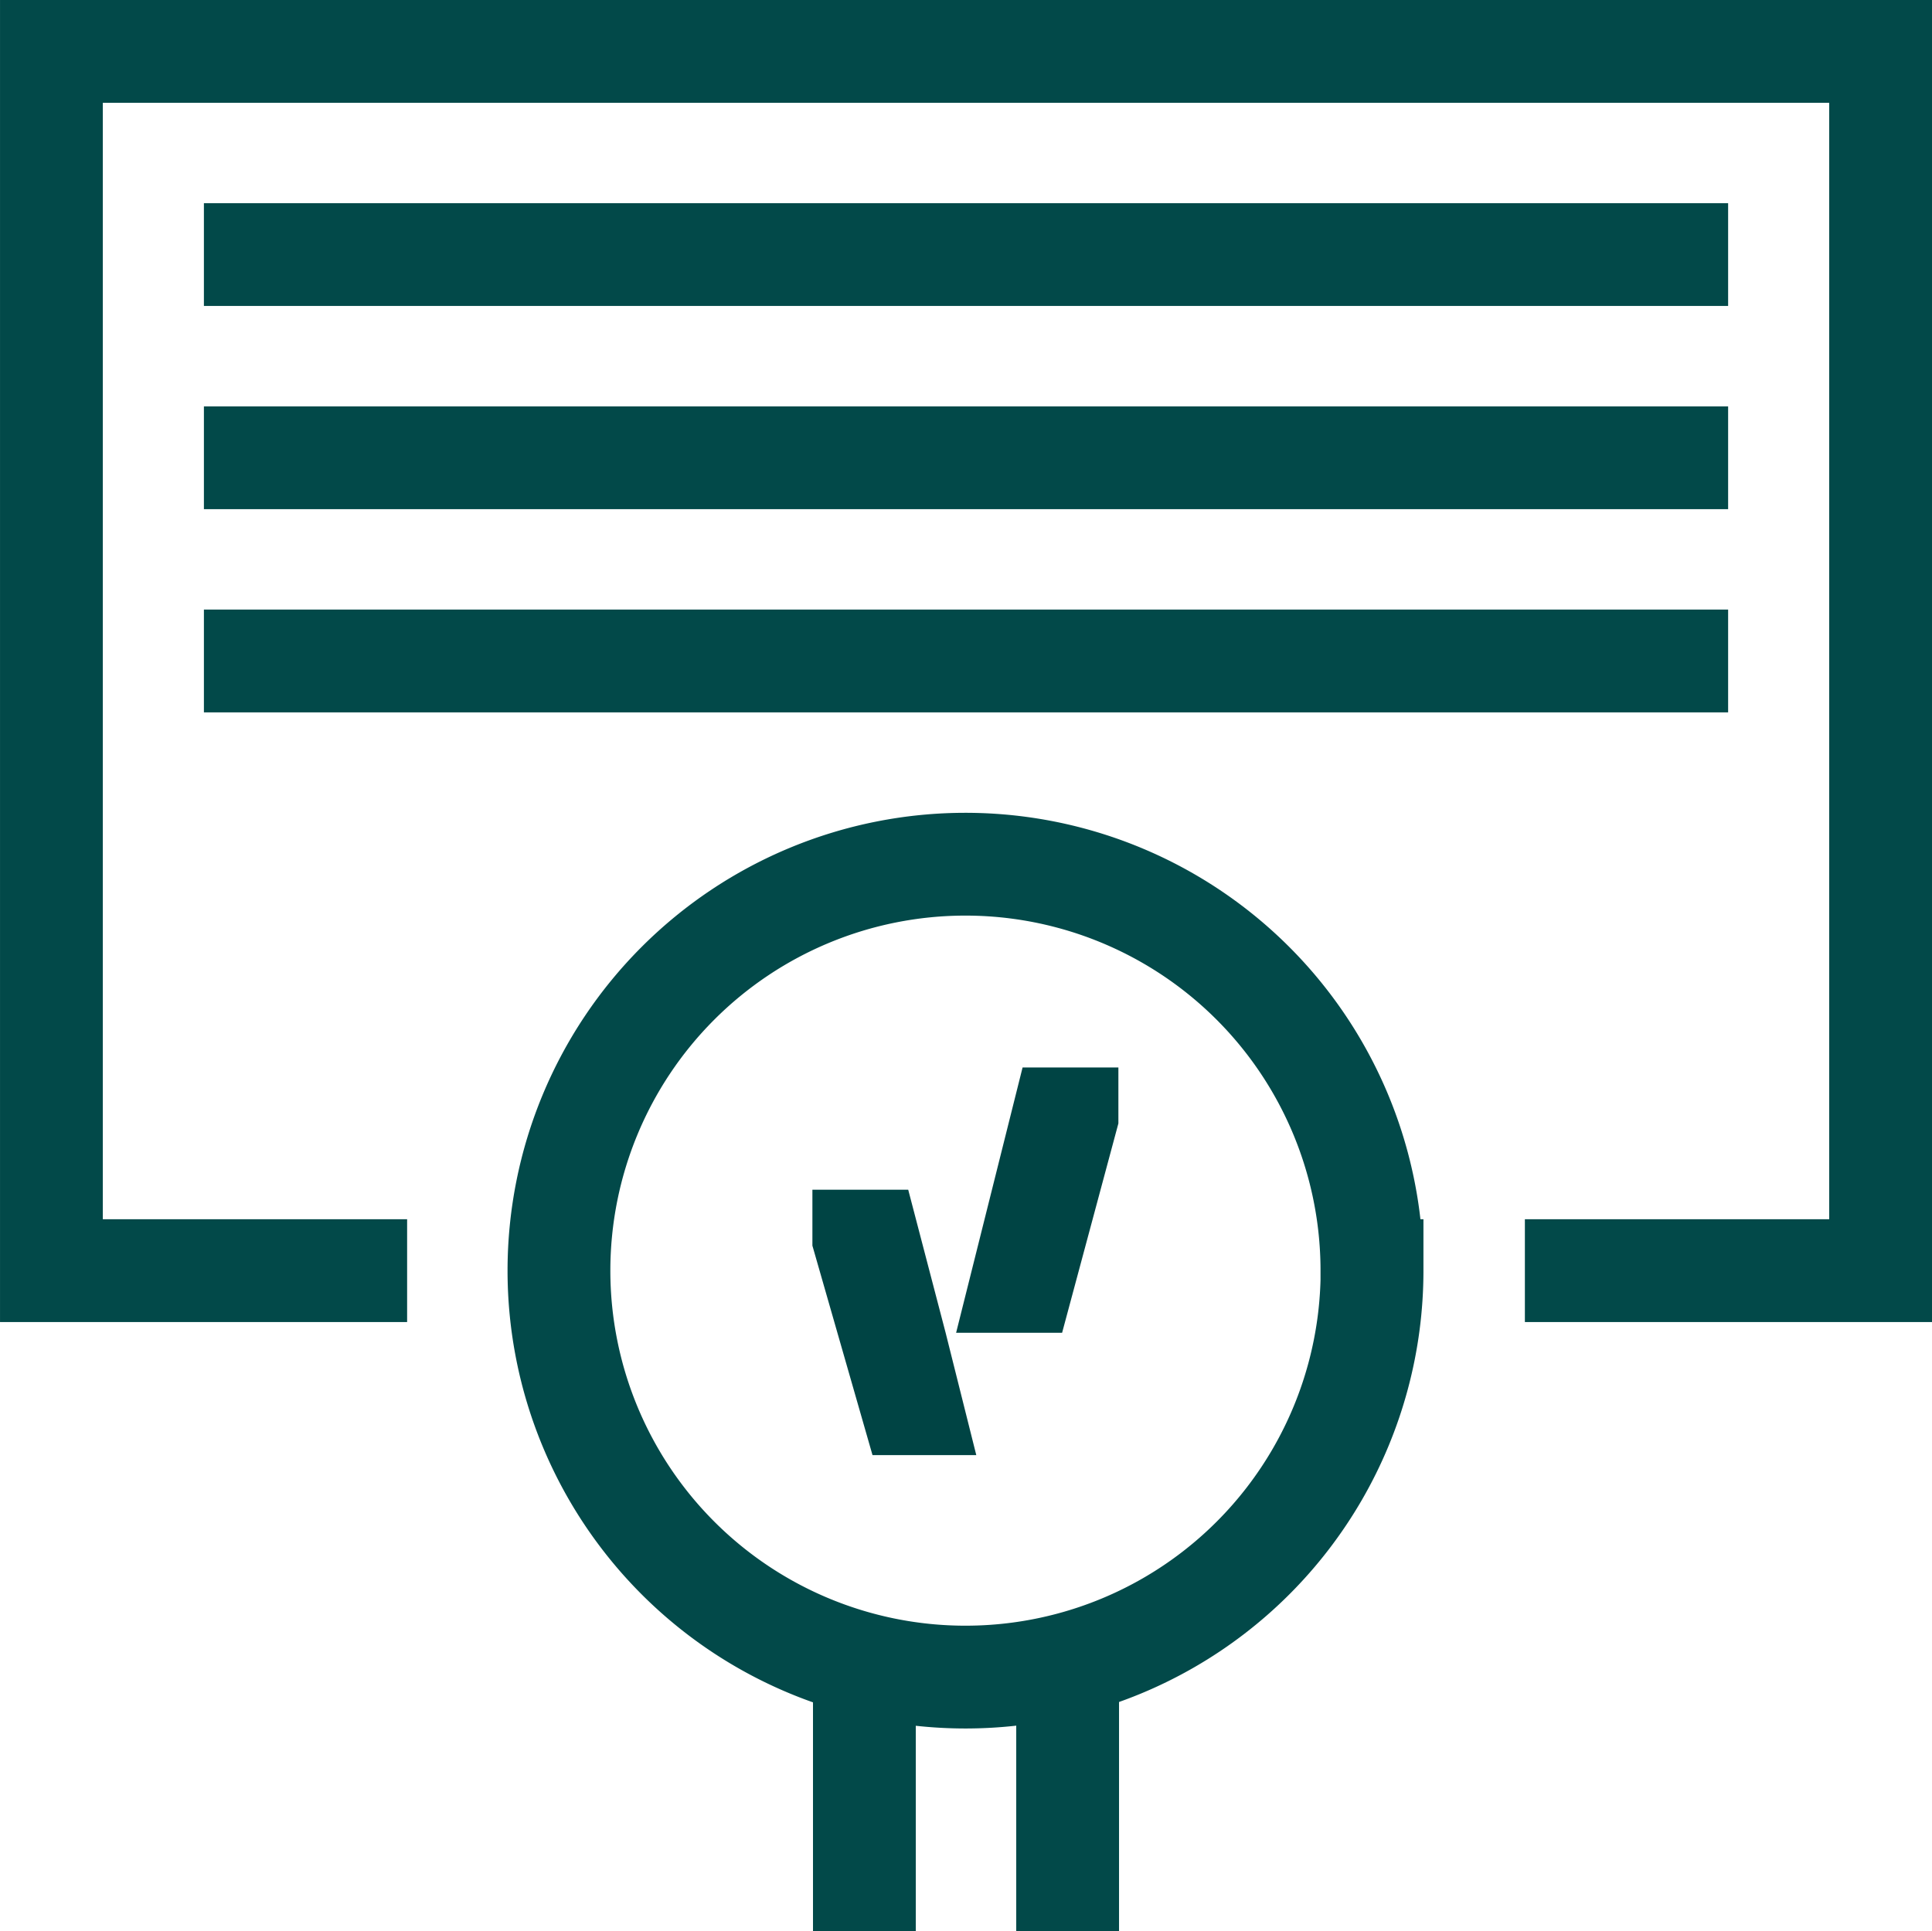 <svg xmlns="http://www.w3.org/2000/svg" xmlns:xlink="http://www.w3.org/1999/xlink" width="67.149" height="67.124" viewBox="0 0 67.149 67.124">
  <defs>
    <clipPath id="clip-path">
      <path id="Path_474" data-name="Path 474" d="M0,0H67.149V-67.124H0Z" fill="none"/>
    </clipPath>
  </defs>
  <g id="Group_646" data-name="Group 646" transform="translate(0 67.124)">
    <g id="Group_619" data-name="Group 619" clip-path="url(#clip-path)">
      <g id="Group_618" data-name="Group 618" transform="translate(30.043)">
        <path id="Path_473" data-name="Path 473" d="M0,0V-8.828m7.064,0V0M22.956-22.956H35.32V-65.337H-28.256v42.381h12.363m-7.063-35.32H30.02m0,7.064H-22.956M30.02-44.148H-22.956m40.6,21.192A14.128,14.128,0,0,1,3.512-8.828,14.129,14.129,0,0,1-10.616-22.956,14.128,14.128,0,0,1,3.512-37.084,14.128,14.128,0,0,1,17.64-22.956Z" fill="none" stroke="#024949" stroke-width="3.573"/>
      </g>
    </g>
    <g id="Group_620" data-name="Group 620" transform="translate(30.325 -16.544)">
      <path id="Path_475" data-name="Path 475" d="M0,0H3.607L2.541-4.254l-1.3-4.972h-3.33v1.945Z" fill="#044"/>
    </g>
    <g id="Group_621" data-name="Group 621" transform="translate(38.871 -28.074)">
      <path id="Path_476" data-name="Path 476" d="M0,0V-1.944H-3.33L-5.64,7.277h3.684Z" fill="#044"/>
    </g>
  </g>
</svg>
